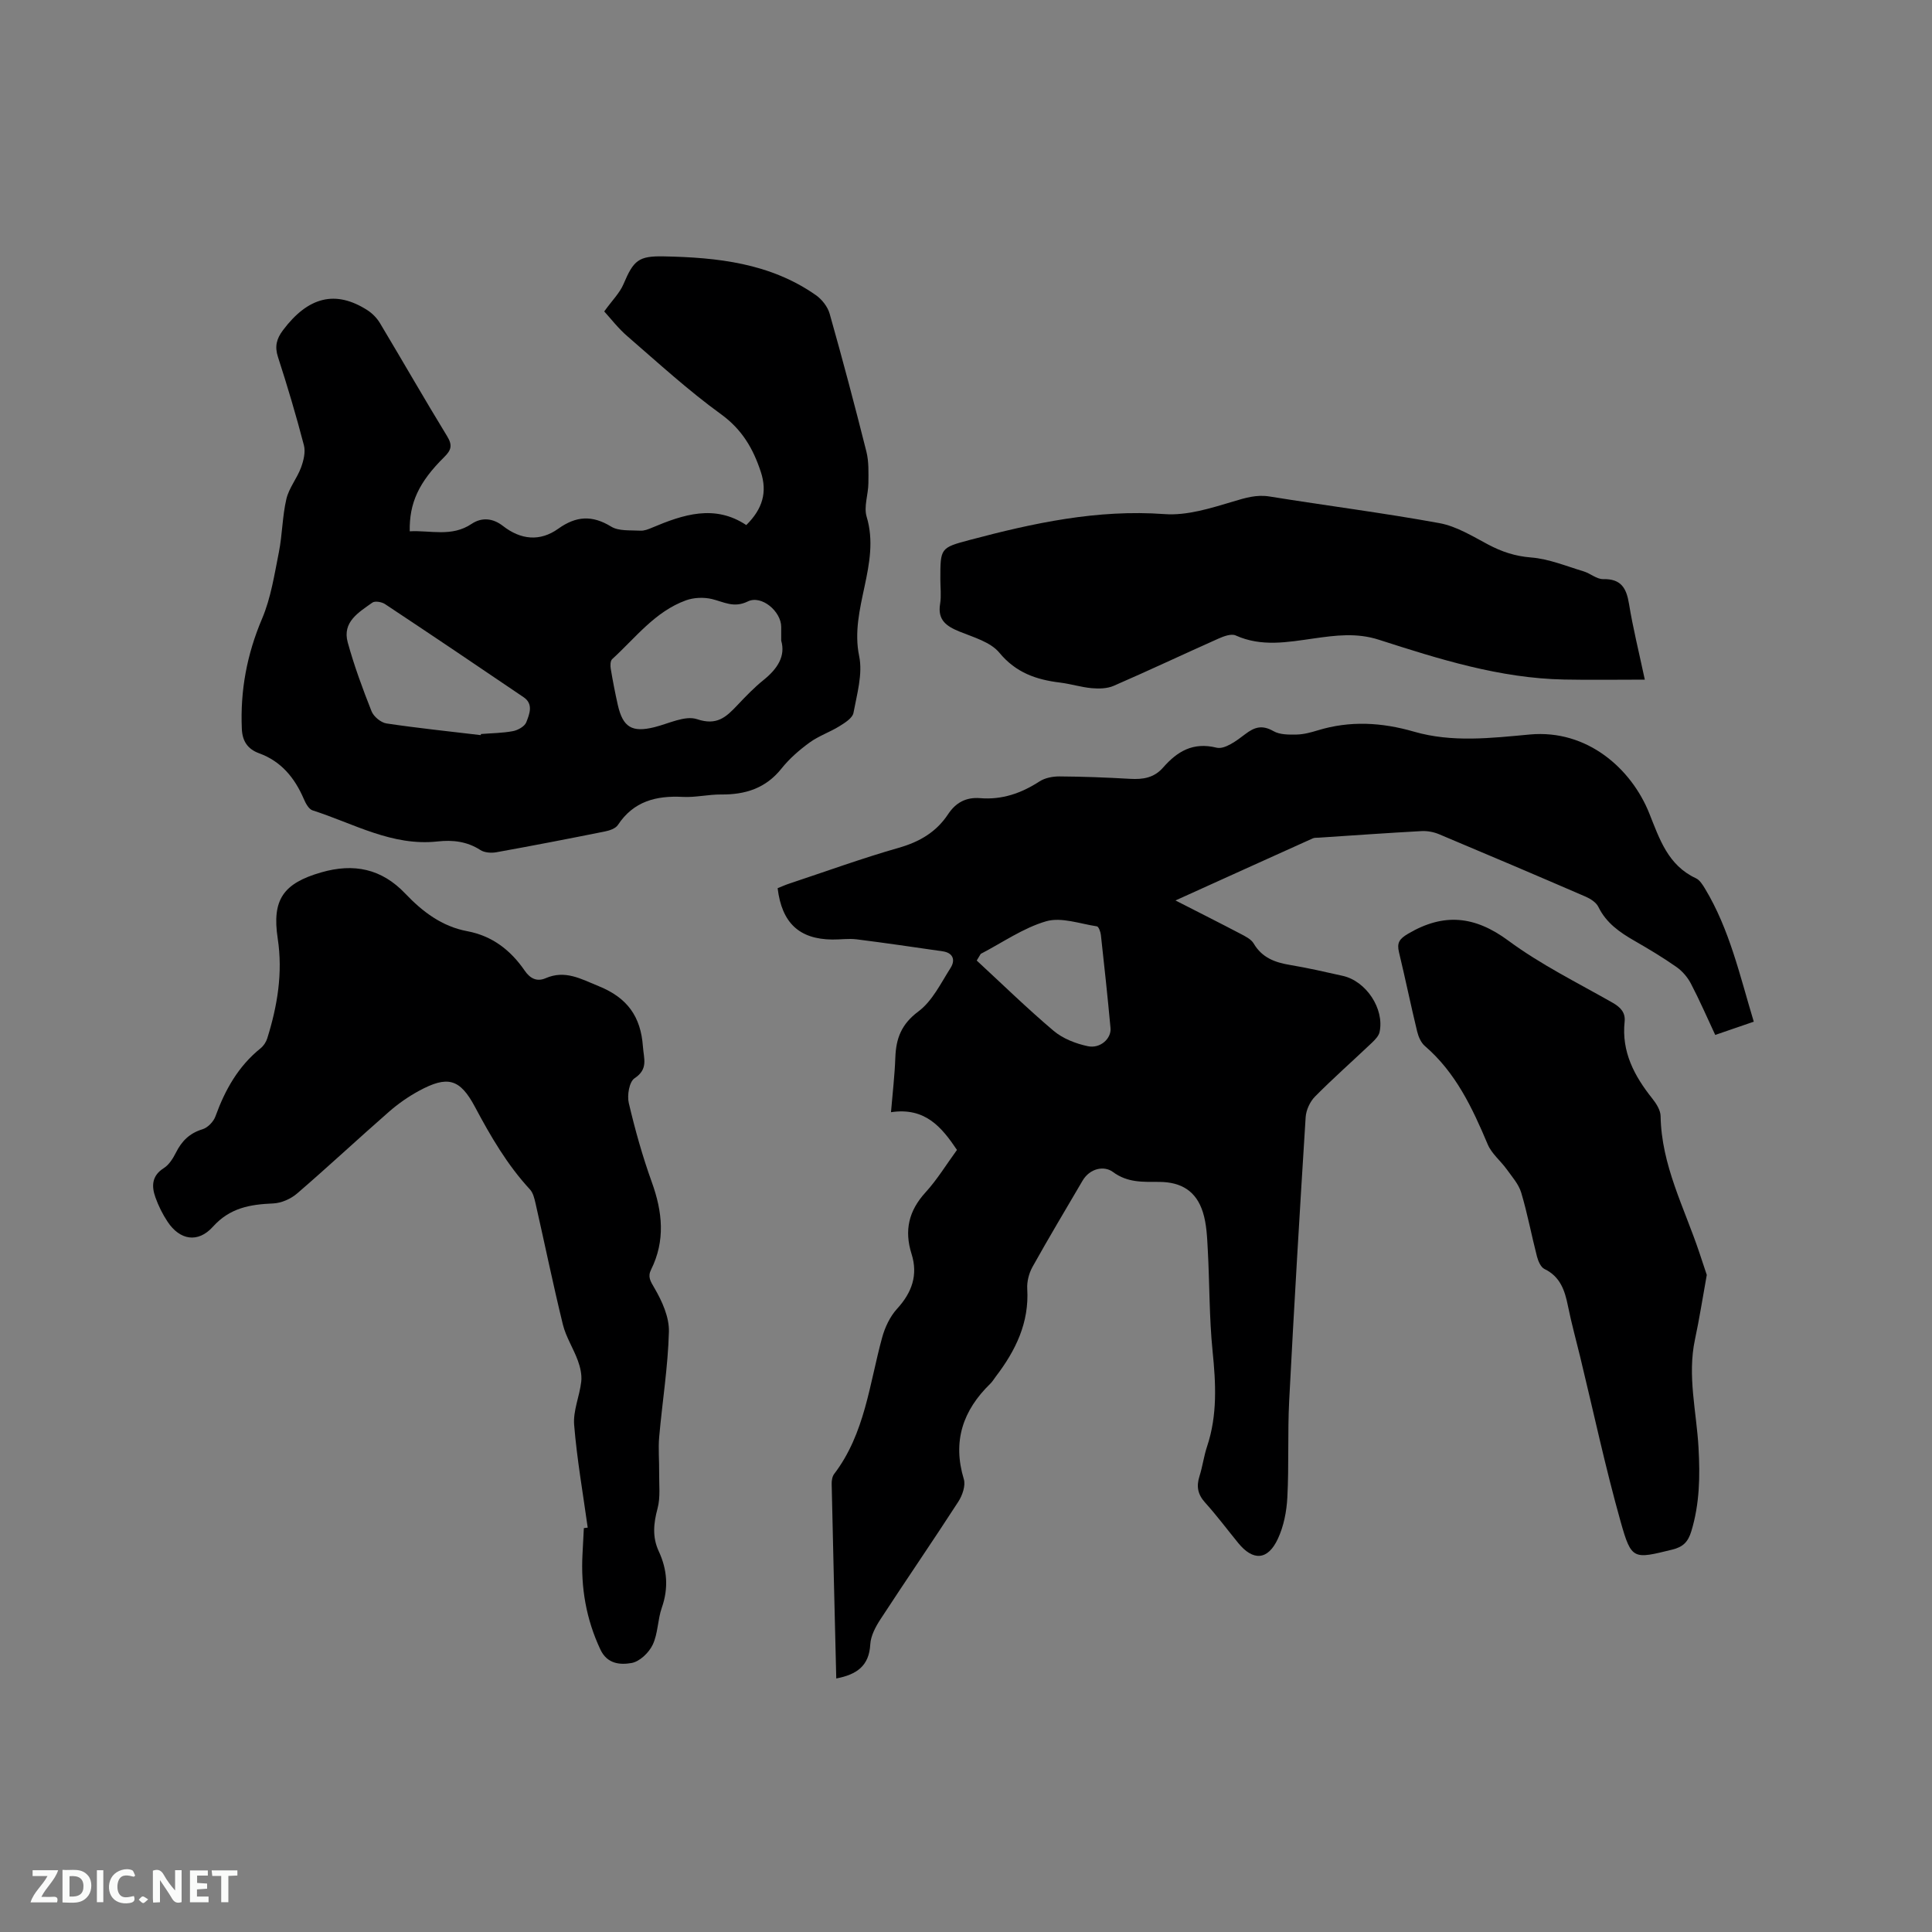 <svg enable-background="new 0 0 400 400" viewBox="0 0 400 400" xmlns="http://www.w3.org/2000/svg"><rect x="0" y="0" width="400" height="400" fill="#808080" stroke="none"/><path d="m173.14 347.51c-.33-13.54-.66-26.89-.95-40.24-.02-.71.11-1.58.52-2.11 6.36-8.35 7.28-18.57 9.92-28.21.58-2.13 1.63-4.37 3.1-5.98 3.08-3.36 4.37-7 3-11.35-1.54-4.87-.59-8.94 2.89-12.75 2.41-2.64 4.3-5.76 6.51-8.79-3.18-4.74-6.61-8.87-13.66-7.81.34-4.04.77-7.67.9-11.32.14-3.97 1.26-6.92 4.77-9.54 2.88-2.14 4.65-5.85 6.67-9.02 1.01-1.59.56-3.11-1.63-3.43-5.93-.86-11.86-1.73-17.81-2.48-1.67-.21-3.39.06-5.08.04-6.8-.08-10.42-3.42-11.29-10.63.77-.31 1.61-.69 2.47-.97 7.53-2.5 15-5.22 22.63-7.4 4.3-1.23 7.74-3.25 10.18-6.93 1.6-2.43 3.74-3.58 6.67-3.34 4.51.37 8.5-1.02 12.26-3.46 1.14-.74 2.75-1.05 4.15-1.04 4.87.03 9.74.22 14.61.5 2.66.15 4.95-.18 6.85-2.35 2.9-3.3 6.14-5.32 11.06-4.1 1.66.41 4.17-1.45 5.9-2.78 2-1.54 3.57-1.96 5.89-.64 1.31.75 3.18.73 4.78.7 1.46-.03 2.94-.43 4.35-.86 6.69-2.05 13.27-1.67 19.94.26 7.9 2.29 15.98 1.33 23.99.59 11.88-1.09 21.02 7.07 24.72 16.29 2.15 5.37 3.88 10.78 9.68 13.48.78.36 1.37 1.32 1.86 2.12 5.1 8.45 7.21 17.97 10.11 27.57-2.78.95-5.24 1.8-7.98 2.74-1.7-3.64-3.25-7.21-5.05-10.65-.69-1.32-1.79-2.59-3.01-3.44-2.77-1.94-5.69-3.69-8.63-5.38-3.07-1.76-5.87-3.69-7.5-7.03-.45-.92-1.6-1.67-2.6-2.11-10.1-4.37-20.23-8.68-30.38-12.94-1.12-.47-2.45-.72-3.66-.65-7.09.39-14.17.89-21.25 1.36-.42.03-.89-.02-1.25.15-9.33 4.2-18.66 8.43-28.42 12.85 4.79 2.45 9.13 4.63 13.44 6.89 1.01.53 2.22 1.12 2.75 2.02 1.74 2.96 4.42 3.93 7.56 4.45 3.65.61 7.27 1.44 10.88 2.25 4.84 1.08 8.65 6.81 7.63 11.62-.17.82-.94 1.6-1.59 2.23-3.92 3.72-7.98 7.3-11.78 11.14-1.05 1.06-1.85 2.81-1.94 4.29-1.23 19.56-2.4 39.12-3.41 58.7-.34 6.66-.03 13.35-.38 20.01-.15 2.89-.74 5.95-1.96 8.56-2.08 4.48-5.15 4.63-8.21.87-2.28-2.79-4.44-5.69-6.85-8.36-1.54-1.7-1.84-3.36-1.17-5.47.64-2.01.9-4.15 1.57-6.15 2.17-6.5 1.82-13.06 1.14-19.76-.7-6.94-.61-13.96-.99-20.94-.14-2.62-.24-5.33-1.01-7.79-1.38-4.38-4.45-6.26-9.02-6.29-3.33-.02-6.53.23-9.63-2.07-1.79-1.32-4.74-.78-6.27 1.82-3.48 5.94-7.02 11.85-10.37 17.86-.73 1.32-1.17 3.04-1.08 4.53.42 7.01-2.4 12.77-6.48 18.12-.39.51-.71 1.07-1.16 1.51-5.69 5.53-7.87 11.93-5.49 19.78.4 1.33-.3 3.35-1.13 4.64-5.29 8.18-10.82 16.22-16.14 24.38-1.01 1.55-2 3.41-2.1 5.19-.24 4.46-2.81 6.24-7.04 7.05zm29.91-150.02c-.28.46-.55.92-.83 1.38 5.29 4.88 10.44 9.92 15.93 14.56 1.91 1.61 4.57 2.64 7.05 3.17 2.59.56 4.92-1.57 4.72-3.75-.59-6.43-1.28-12.84-1.99-19.26-.07-.65-.46-1.74-.83-1.8-3.51-.53-7.36-1.96-10.51-1.05-4.76 1.39-9.05 4.42-13.54 6.75z" fill="#000001"/><path d="m125.1 64.48c1.65-2.3 3.21-3.82 3.99-5.66 2.09-4.93 3.11-5.84 8.31-5.74 11.13.22 22.04 1.39 31.51 8.02 1.26.88 2.45 2.4 2.86 3.85 2.68 9.47 5.2 18.98 7.6 28.52.53 2.1.44 4.38.42 6.58-.02 2.33-.99 4.85-.36 6.94 2.96 9.83-3.59 19.01-1.55 28.85.77 3.69-.46 7.88-1.18 11.76-.2 1.07-1.76 2.04-2.9 2.75-1.99 1.24-4.3 2.01-6.18 3.38-2.13 1.55-4.19 3.34-5.82 5.39-3.27 4.1-7.51 5.42-12.51 5.37-2.64-.02-5.3.64-7.92.5-5.51-.29-10.19.89-13.44 5.81-.49.74-1.74 1.16-2.71 1.35-7.47 1.5-14.96 2.95-22.46 4.3-1.06.19-2.45.09-3.3-.46-2.76-1.79-5.75-2.12-8.83-1.78-9.44 1.05-17.42-3.72-25.91-6.43-.78-.25-1.43-1.44-1.81-2.34-1.88-4.37-4.67-7.81-9.26-9.48-2.39-.87-3.47-2.53-3.58-5.04-.35-7.94 1.05-15.45 4.19-22.83 1.83-4.31 2.55-9.12 3.48-13.77.72-3.63.71-7.41 1.55-11 .53-2.28 2.2-4.27 3.03-6.51.53-1.44.97-3.22.6-4.63-1.6-6.14-3.41-12.23-5.37-18.27-.71-2.19-.29-3.77 1.02-5.52 5.22-6.96 10.89-8.39 17.48-4.18 1.02.65 1.97 1.62 2.6 2.66 4.68 7.81 9.2 15.72 13.95 23.49 1.13 1.86.8 2.86-.63 4.27-5.28 5.22-7.25 9.53-7.14 15.37 4.3-.24 8.67 1.24 12.8-1.53 2.11-1.41 4.41-1.21 6.51.43 3.67 2.86 7.65 3.28 11.45.56 3.69-2.64 7.02-2.84 10.95-.43 1.59.97 3.98.72 6.02.84.8.05 1.67-.29 2.44-.62 6.48-2.74 12.98-4.88 19.51-.54 3.38-3.34 4.39-6.81 3.01-11.01-1.58-4.81-3.88-8.78-8.24-11.94-6.76-4.9-12.96-10.58-19.29-16.06-1.97-1.67-3.58-3.8-4.89-5.22zm36.64 68.16c0-1.37 0-2.12 0-2.86-.01-3.19-4.06-6.65-6.91-5.26-2.9 1.42-4.93.11-7.41-.49-1.69-.41-3.76-.33-5.39.26-6.42 2.32-10.46 7.78-15.29 12.18-.39.36-.4 1.35-.29 2 .42 2.51.9 5 1.46 7.48 1.06 4.66 2.96 5.74 7.56 4.61 2.96-.73 6.36-2.49 8.85-1.66 4.09 1.38 6.01-.43 8.3-2.85 1.75-1.85 3.52-3.7 5.5-5.29 2.85-2.3 4.56-4.93 3.62-8.12zm-62.21 19.56c.02-.08.04-.15.06-.23 2.21-.18 4.46-.19 6.63-.6 1.02-.2 2.4-.97 2.74-1.83.65-1.67 1.54-3.78-.55-5.19-9.54-6.48-19.1-12.92-28.71-19.29-.67-.44-2.06-.68-2.6-.3-2.81 2.01-6.27 3.99-5.11 8.23 1.33 4.84 3.08 9.59 4.93 14.26.44 1.11 1.93 2.35 3.09 2.53 6.47.97 13 1.64 19.52 2.42z" fill="#000001"/><path d="m121.68 316.28c-.98-7.09-2.23-14.16-2.81-21.28-.24-2.92 1.13-5.94 1.47-8.95.16-1.41-.2-2.97-.69-4.32-.92-2.54-2.47-4.9-3.11-7.49-2.04-8.33-3.76-16.73-5.66-25.09-.23-1-.5-2.17-1.15-2.88-4.72-5.1-8.15-11.01-11.4-17.11-3.13-5.88-5.7-6.5-11.59-3.31-2.21 1.2-4.33 2.68-6.22 4.34-6.38 5.58-12.59 11.38-19.01 16.91-1.3 1.12-3.26 1.99-4.96 2.06-4.76.2-8.94.9-12.46 4.81-3.12 3.47-6.87 2.78-9.39-1.02-1.04-1.56-1.9-3.3-2.53-5.07-.82-2.32-.75-4.46 1.75-6.04 1.09-.69 1.9-2.01 2.51-3.21 1.2-2.4 2.83-4.02 5.5-4.83 1.09-.33 2.29-1.58 2.68-2.68 1.98-5.47 4.72-10.37 9.34-14.08.62-.5 1.14-1.29 1.38-2.05 2.11-6.74 3.25-13.57 2.17-20.67-1.23-8.06 1.15-11.44 9-13.7 6.74-1.95 12.5-.78 17.41 4.39 3.55 3.73 7.57 6.8 12.81 7.78 5.19.97 9 3.93 11.92 8.18 1.09 1.59 2.49 2.35 4.32 1.56 4.07-1.77 7.31.15 11.01 1.65 5.92 2.4 8.7 6.29 9.14 12.5.18 2.53 1.15 4.66-1.74 6.57-1.09.72-1.56 3.52-1.19 5.1 1.3 5.55 2.85 11.07 4.78 16.43 2.21 6.14 2.82 12.08-.16 18.08-.74 1.48-.15 2.38.7 3.83 1.58 2.7 3.07 6.01 2.99 9.02-.19 7.27-1.37 14.51-2.01 21.77-.22 2.46.02 4.97-.01 7.45-.03 2.47.29 5.05-.33 7.37-.83 3.09-1.12 5.92.25 8.88 1.76 3.79 2.05 7.63.63 11.68-.87 2.48-.78 5.35-1.89 7.67-.78 1.65-2.72 3.5-4.39 3.78-2.26.39-4.99.26-6.42-2.76-2.97-6.3-4.09-12.87-3.72-19.77.1-1.8.19-3.6.28-5.4.29-.03.54-.06.8-.1z" fill="#000001"/><path d="m340.54 140.71c-5.82 0-11.27.09-16.71-.02-13.3-.26-25.86-4.22-38.35-8.24-4.63-1.49-8.98-.9-13.45-.27-5.45.77-10.83 1.8-16.2-.62-.92-.41-2.47.17-3.57.66-7.25 3.23-14.42 6.62-21.7 9.78-1.34.58-3.04.61-4.53.48-2.2-.2-4.36-.89-6.56-1.16-4.93-.6-9.14-2.04-12.57-6.19-1.84-2.22-5.35-3.19-8.25-4.37-2.72-1.11-4.57-2.39-4.01-5.74.27-1.65.05-3.38.05-5.08 0-6.44-.02-6.53 6.05-8.14 13.22-3.51 26.46-6.38 40.38-5.36 4.65.34 9.57-1.23 14.17-2.6 2.57-.77 4.86-1.49 7.6-1.04 11.7 1.89 23.48 3.38 35.13 5.51 3.51.64 6.81 2.69 10.05 4.41 2.84 1.51 5.62 2.44 8.93 2.7 3.68.29 7.27 1.79 10.86 2.87 1.4.42 2.72 1.64 4.06 1.61 3.68-.08 4.8 1.82 5.34 5.07.81 4.99 2.04 9.93 3.28 15.74z" fill="#000001"/><path d="m353.37 263.96c-.87 4.8-1.53 9.1-2.44 13.34-1.62 7.55.32 14.97.73 22.43.33 5.87.24 11.61-1.49 17.3-.67 2.19-1.69 3.25-3.95 3.8-8.02 1.97-8.44 2.19-10.67-5.73-3.18-11.29-5.63-22.79-8.4-34.21-.85-3.5-1.81-6.97-2.52-10.49-.65-3.22-1.58-6.08-4.87-7.67-.76-.37-1.29-1.62-1.54-2.56-1.14-4.41-1.97-8.9-3.27-13.25-.53-1.76-1.9-3.29-3.01-4.84-1.26-1.75-3.11-3.22-3.92-5.14-3.19-7.56-6.62-14.88-13.02-20.38-.8-.69-1.33-1.92-1.59-2.99-1.32-5.45-2.45-10.95-3.76-16.4-.47-1.95.04-2.77 1.88-3.85 7.38-4.35 13.79-3.72 20.77 1.44 6.69 4.95 14.28 8.69 21.55 12.83 1.65.94 2.71 2.03 2.51 3.94-.66 6.24 2 11.23 5.73 15.91.82 1.03 1.7 2.41 1.72 3.64.16 10.15 4.91 18.96 8.02 28.25.57 1.68 1.12 3.37 1.54 4.63z" fill="#000001"/><g fill="#fafbfa"><path d="m37.59 393.81c-.92.31-1.52.05-2-.78-.7-1.2-1.52-2.34-2.47-3.78v4.59c-.55.03-.95.05-1.41.07-.03-.37-.06-.64-.06-.91 0-1.91 0-3.81 0-5.7 1.13-.41 1.77-.03 2.29.91.62 1.11 1.38 2.14 2.31 3.19v-4.2h1.35v6.61z"/><path d="m12.94 393.88v-6.75c1.9.19 3.93-.54 5.37 1.29.8 1.01.78 2.88.03 3.97-1.37 1.97-3.4 1.51-5.4 1.49m1.45-1.22c2.04.12 2.92-.58 2.89-2.21-.03-1.51-.98-2.19-2.89-2z"/><path d="m11.81 393.87h-5.49c.68-2.18 2.47-3.48 3.51-5.45h-3.08v-1.21h5.29c-.71 2.13-2.44 3.48-3.47 5.51.86 0 1.63.04 2.39-.01.79-.05 1.14.21.85 1.16"/><path d="m39.33 393.86v-6.61h3.7v1.07h-2.22v1.52c.68.04 1.34.09 2.07.13v1.07c-.72.05-1.38.09-2.1.14v1.48h2.4v1.19h-3.85z"/><path d="m27.71 388.56c-1.15-.3-2.46-.61-3.1.64-.37.73-.41 1.93-.06 2.67.63 1.35 1.99.93 3.17.68.35.94-.01 1.32-.93 1.46-1.62.25-3.05-.27-3.76-1.48-.73-1.24-.6-3.03.31-4.17.88-1.11 2.71-1.7 4-1.16.32.13.44.74.65 1.12-.1.08-.19.16-.28.24"/><path d="m49.15 387.24v1.07c-.59.02-1.17.05-1.87.08v5.44h-1.48v-5.44h-1.85c-.05-.4-.08-.73-.13-1.15z"/><path d="m20.06 387.21h1.33v6.62h-1.33z"/><path d="m30.68 393.25c-.49.38-.8.79-1.05.76-.32-.05-.6-.45-.9-.7.26-.24.51-.64.8-.67.29-.04.62.3 1.15.61"/></g></svg>